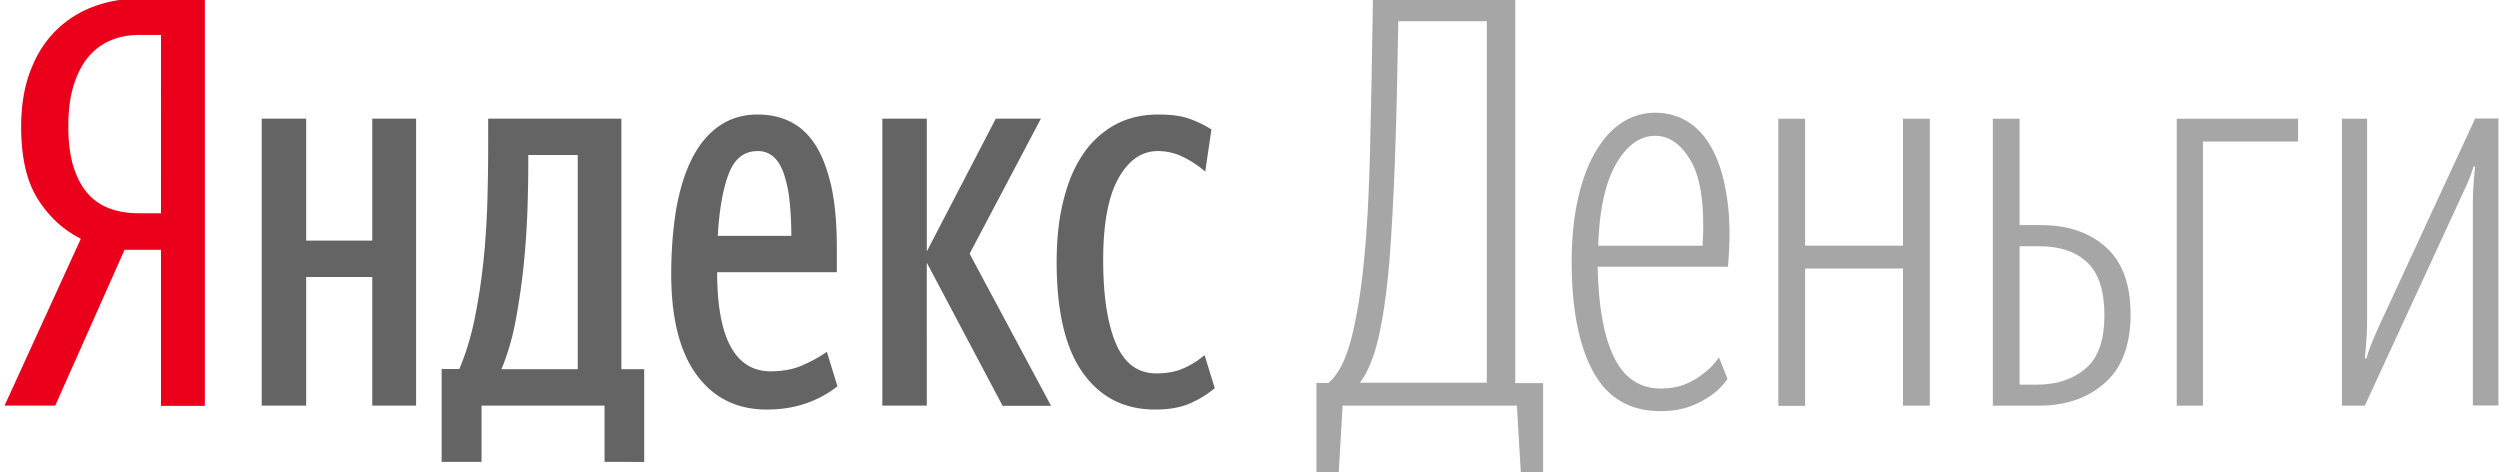 <svg xmlns="http://www.w3.org/2000/svg" width="143" height="27" viewBox="0 0 143 27"><g><g><g/><g><g><path fill="#eb001b" d="M7.13 14.277l-3.97 8.925H.26l4.362-9.544C3.6 13.136 2.78 12.375 2.15 11.365c-.63-1.01-.94-2.377-.94-4.124 0-1.212.179-2.282.536-3.209.356-.927.843-1.688 1.461-2.294A5.98 5.98 0 0 1 5.37.372c.82-.31 1.7-.452 2.603-.452h3.744v23.294H9.209v-8.926H7.13zM9.21 2H7.877c-.5 0-.986.095-1.462.273-.475.19-.903.476-1.271.88-.369.404-.666.938-.892 1.604-.226.666-.344 1.486-.344 2.472 0 .939.107 1.723.309 2.353.202.63.487 1.141.843 1.533.357.392.785.666 1.272.832.487.167.998.25 1.545.25h1.331z"/></g><g><path fill="#646464" d="M23.8 6.788V23.2h-2.507v-7.356h-3.78V23.2H14.97V6.788h2.543v6.976h3.78V6.788zM34.58 26.42v-3.22h-7.036v3.22h-2.282v-5.312h1.01c.369-.868.666-1.83.88-2.888.214-1.058.38-2.14.499-3.257s.19-2.258.226-3.422c.035-1.165.047-2.282.047-3.376V6.788h7.618V21.12h1.307v5.301zM33.046 8.867h-2.828v.298c0 .867-.012 1.818-.048 2.84a47.363 47.363 0 0 1-.214 3.138 39.04 39.04 0 0 1-.451 3.137 14.17 14.17 0 0 1-.82 2.84h4.361zm14.856 13.228a6.074 6.074 0 0 1-1.795.975c-.677.237-1.426.356-2.246.356-1.7 0-3.03-.654-4.005-1.973-.974-1.319-1.462-3.244-1.462-5.776 0-1.319.095-2.543.274-3.648.19-1.105.475-2.068.88-2.888.403-.82.914-1.45 1.544-1.902.63-.451 1.379-.689 2.246-.689.678 0 1.296.13 1.854.404.559.273 1.046.713 1.438 1.32.393.605.69 1.39.916 2.364.213.963.32 2.14.32 3.53v1.402h-6.845c0 1.866.25 3.28.76 4.231.512.951 1.272 1.438 2.294 1.438.713 0 1.355-.119 1.902-.38.558-.25.998-.5 1.319-.737zM43.338 8.642c-.784 0-1.33.44-1.663 1.319-.333.88-.535 2.056-.618 3.53h4.207c0-.69-.036-1.343-.095-1.938a7.225 7.225 0 0 0-.31-1.545c-.142-.44-.332-.772-.582-1.01a1.32 1.32 0 0 0-.939-.356zm9.674 6.382V23.2H50.47V6.788h2.543v7.594l3.946-7.594h2.58l-4.077 7.725 4.658 8.7H57.35zm13.062 8.402c-1.76 0-3.138-.701-4.136-2.103-.999-1.403-1.498-3.518-1.498-6.335 0-1.283.12-2.448.38-3.482.25-1.046.619-1.925 1.106-2.65a5.277 5.277 0 0 1 1.818-1.7c.725-.404 1.569-.606 2.52-.606.737 0 1.33.083 1.794.25.452.166.868.368 1.236.606l-.356 2.412a5.791 5.791 0 0 0-1.224-.82 3.221 3.221 0 0 0-1.486-.356c-.915 0-1.664.51-2.246 1.545-.582 1.022-.88 2.59-.88 4.682 0 2.068.25 3.672.737 4.801.488 1.13 1.26 1.688 2.294 1.688.63 0 1.177-.107 1.628-.32a4.823 4.823 0 0 0 1.141-.726l.582 1.89c-.44.368-.927.665-1.461.891-.535.226-1.189.333-1.95.333z"/></g><g><path fill="#a6a6a6" d="M86.769 23.2h-9.972l-.225 3.874H75.3v-5.17h.69c.558-.475.998-1.33 1.307-2.543.309-1.212.546-2.662.713-4.338.178-1.735.297-3.874.356-6.405.06-2.532.12-5.432.167-8.688h8.14v21.986h1.593v5.182h-1.272zM79.983 1.214c-.048 2.983-.107 5.609-.19 7.855-.084 2.258-.19 4.231-.322 5.93-.154 1.771-.368 3.221-.63 4.362-.273 1.141-.63 1.985-1.057 2.532h7.261V1.213z"/></g><g><path fill="#a6a6a6" d="M91.386 15.256c.047 2.27.356 3.994.938 5.182.583 1.189 1.474 1.783 2.674 1.783.547 0 1.023-.083 1.438-.262a4.21 4.21 0 0 0 1.046-.63c.321-.237.606-.546.844-.89l.487 1.235c-.261.368-.57.69-.939.939a4.93 4.93 0 0 1-1.2.63c-.475.178-1.046.273-1.7.273-1.734 0-3.018-.749-3.838-2.246-.82-1.497-1.236-3.59-1.236-6.287 0-1.343.119-2.543.357-3.6.237-1.059.57-1.95.998-2.687.428-.737.927-1.295 1.51-1.676a3.448 3.448 0 0 1 1.924-.57c.714 0 1.355.19 1.926.559.558.368 1.034.927 1.402 1.663.369.737.63 1.652.784 2.758.155 1.093.167 2.377.036 3.826zm3.292-7.487c-.868 0-1.617.535-2.235 1.605-.618 1.07-.962 2.626-1.022 4.682h5.966c.131-2.187-.083-3.78-.63-4.777-.546-.999-1.26-1.51-2.08-1.51z"/></g><g><path fill="#a6a6a6" d="M108.85 15.359h-5.597v7.856h-1.533V6.79h1.533v7.261h5.598V6.79h1.533v16.413h-1.533z"/></g><g><path fill="#a6a6a6" d="M113.99 6.79h1.533v6.085h1.2c1.57 0 2.817.428 3.744 1.272.939.843 1.402 2.127 1.402 3.838 0 1.735-.487 3.043-1.461 3.91-.975.868-2.235 1.308-3.78 1.308h-2.638zm1.533 7.297v7.915h.975c1.152 0 2.08-.309 2.804-.927.725-.618 1.07-1.628 1.07-3.042 0-1.39-.32-2.389-.975-3.019-.653-.618-1.568-.927-2.733-.927z"/></g><g><path fill="#a6a6a6" d="M126.007 8.085v15.118h-1.497V6.79h6.94v1.307h-5.443z"/></g><g><path fill="#a6a6a6" d="M141.447 11.772c0-.44.012-.832.036-1.189.024-.356.06-.713.095-1.058h-.095a7.457 7.457 0 0 1-.392 1.058c-.155.333-.321.69-.488 1.058l-5.336 11.563h-1.307V6.792h1.438v11.397c0 .44-.012.832-.036 1.2-.023.369-.059.737-.095 1.106h.095c.107-.369.238-.737.393-1.094.154-.356.309-.725.487-1.093l5.336-11.528h1.331v16.413h-1.462z"/></g></g></g></g></svg>